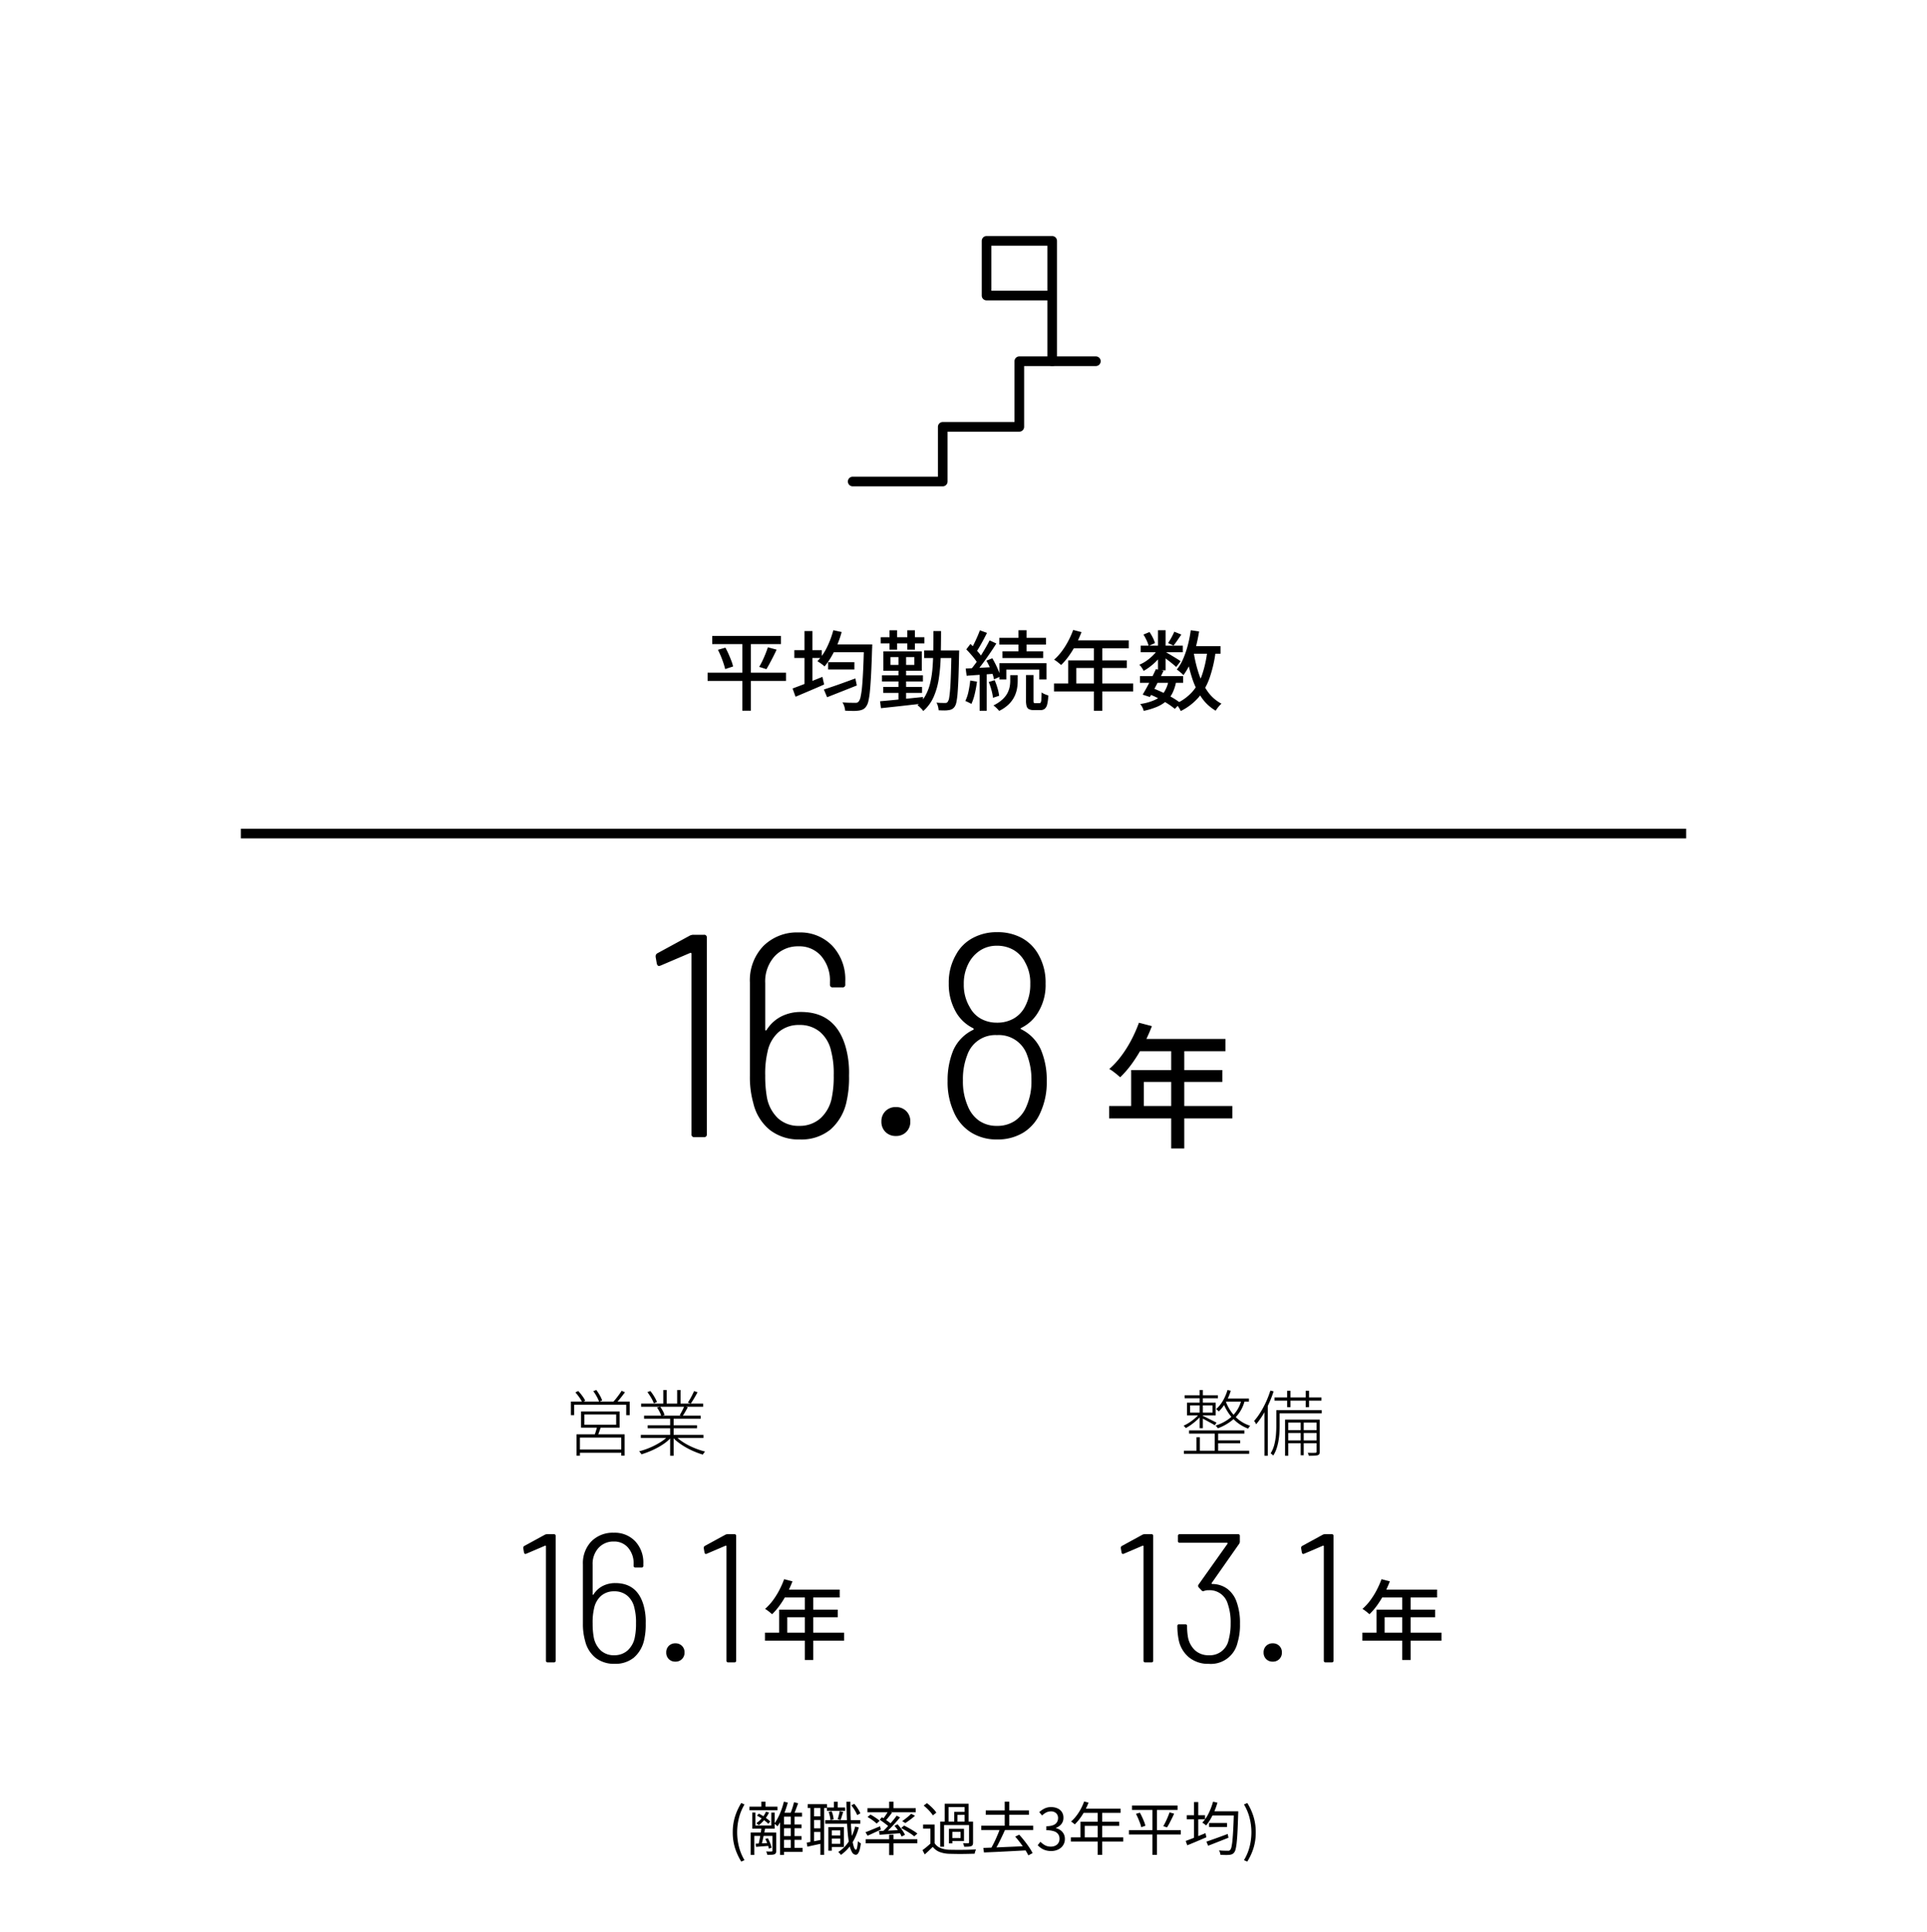 <svg xmlns="http://www.w3.org/2000/svg" width="400" height="401" viewBox="0 0 400 401">
  <g id="グループ_2531" data-name="グループ 2531" transform="translate(-324 -9427)">
    <path id="パス_2812" data-name="パス 2812" d="M0,0H400V401H0Z" transform="translate(324 9427)" fill="#fff"/>
    <path id="パス_2859" data-name="パス 2859" d="M1.836-14.022H16.11v1.692H1.836ZM.882-6.39H17.154v1.71H.882Zm2.142-4.752,1.548-.45q.342.612.657,1.323T5.8-8.883a7.724,7.724,0,0,1,.369,1.2l-1.638.54q-.126-.522-.351-1.206T3.654-9.774Q3.348-10.512,3.024-11.142Zm10.368-.522,1.818.486q-.324.7-.7,1.44T13.77-8.325q-.36.675-.684,1.2L11.592-7.6q.324-.54.666-1.251t.639-1.458Q13.194-11.052,13.392-11.664ZM8.1-13.338H9.864V1.494H8.1ZM25.9-8.586h5.454v1.53H25.9ZM25.02-2.9q.81-.27,1.872-.63t2.268-.8L31.554-5.2l.306,1.458q-1.584.63-3.222,1.278L25.686-1.3Zm1.674-9.36h7.164v1.62H26.694Zm6.642,0h1.728l-.009.171q-.009.171-.009.369a2.371,2.371,0,0,1-.018.324q-.09,3.06-.2,5.211t-.243,3.519a16.564,16.564,0,0,1-.324,2.151A3.013,3.013,0,0,1,33.8.612a1.838,1.838,0,0,1-.693.621,3.145,3.145,0,0,1-.891.243A7.756,7.756,0,0,1,31,1.539q-.756-.009-1.566-.045a3.589,3.589,0,0,0-.171-.873,3.41,3.41,0,0,0-.387-.855q.864.072,1.584.081T31.5-.144a1.084,1.084,0,0,0,.441-.045.736.736,0,0,0,.315-.243,2.3,2.3,0,0,0,.387-.963,16.308,16.308,0,0,0,.3-2.07q.126-1.341.225-3.411t.171-5ZM26.982-15.21l1.728.378a21.109,21.109,0,0,1-.936,2.7A21.162,21.162,0,0,1,26.55-9.684a13.932,13.932,0,0,1-1.4,2,3.029,3.029,0,0,0-.414-.369q-.27-.207-.558-.4t-.5-.324a11.281,11.281,0,0,0,1.962-2.853A19.224,19.224,0,0,0,26.982-15.21Zm-8.1,4.14h5.706v1.62H18.882Zm2.106-3.96h1.656V-3.168H20.988ZM18.522-3.114q.774-.288,1.791-.675t2.151-.837q1.134-.45,2.25-.9l.36,1.584q-1.512.666-3.087,1.332L19.134-1.4Zm27.306-7.9h6.156v1.584H45.828Zm5.67,0h1.6v.153q0,.153-.009.333t-.009.288q-.054,2.826-.126,4.77t-.171,3.186A16.145,16.145,0,0,1,52.542-.36,2.848,2.848,0,0,1,52.2.612a1.8,1.8,0,0,1-.558.54,1.933,1.933,0,0,1-.7.216,4.817,4.817,0,0,1-.918.072q-.558,0-1.188-.036A4.2,4.2,0,0,0,48.7.6a2.844,2.844,0,0,0-.315-.783q.576.054,1.062.063t.72.009a.959.959,0,0,0,.351-.054.521.521,0,0,0,.243-.252,1.948,1.948,0,0,0,.27-.819q.108-.621.2-1.8t.153-3.051q.063-1.872.117-4.554ZM47.754-15.03h1.584q0,2.844-.072,5.328a36.438,36.438,0,0,1-.4,4.6,14.752,14.752,0,0,1-1.089,3.789,8.306,8.306,0,0,1-2.142,2.88,2.043,2.043,0,0,0-.324-.423Q45.09.918,44.865.7A2.783,2.783,0,0,0,44.442.36a7.109,7.109,0,0,0,1.665-2.025,10.348,10.348,0,0,0,.981-2.583,20.208,20.208,0,0,0,.477-3.1q.135-1.683.162-3.609T47.754-15.03ZM37.332-3.438H45.4V-2.2H37.332ZM37.08-5.85h8.5v1.278h-8.5Zm-.27-7.9h9.072v1.278H36.81Zm3.69,3.438h1.584V-.18H40.5Zm-1.854-4.878h1.566v4.014H38.646Zm3.69,0H43.92v4.014H42.336ZM36.684-.468Q37.8-.558,39.258-.7t3.087-.315q1.629-.171,3.249-.333L45.612.018Q44.046.18,42.471.36T39.465.693l-2.6.279Zm2.16-9.162v1.62h4.95V-9.63Zm-1.476-1.188h7.974V-6.8H37.368ZM65.412-15.21h1.674v5.058H65.412Zm-3.978,1.584h9.684v1.4H61.434Zm.648,2.79h8.46v1.4h-8.46Zm-.63,2.466h9.774v3.384H69.732V-7.038h-6.84v2.052h-1.44ZM66.978-5.9h1.548V-.612a.97.97,0,0,0,.063.441q.063.1.3.1H69.8a.267.267,0,0,0,.234-.153,1.687,1.687,0,0,0,.126-.63q.036-.477.054-1.449a2.877,2.877,0,0,0,.657.369,6.1,6.1,0,0,0,.729.261A8.957,8.957,0,0,1,71.37.189a1.706,1.706,0,0,1-.513.918,1.405,1.405,0,0,1-.891.261H68.634a2.347,2.347,0,0,1-1.026-.18.97.97,0,0,1-.5-.612,4.14,4.14,0,0,1-.135-1.188ZM63.7-5.886H65.25v1.278a8.975,8.975,0,0,1-.135,1.485,6.336,6.336,0,0,1-.522,1.629A5.907,5.907,0,0,1,63.441.117,7.406,7.406,0,0,1,61.4,1.53a6.175,6.175,0,0,0-.54-.585A5.453,5.453,0,0,0,60.21.4,7.723,7.723,0,0,0,62.082-.837a4.882,4.882,0,0,0,1.044-1.332,4.848,4.848,0,0,0,.459-1.314A6.5,6.5,0,0,0,63.7-4.644Zm-6.3-9.306,1.476.54q-.342.684-.729,1.413t-.774,1.395q-.387.666-.729,1.17l-1.152-.486a11.77,11.77,0,0,0,.693-1.233q.351-.711.675-1.449T57.4-15.192ZM59.418-13.1l1.4.648q-.63,1.008-1.395,2.124T57.888-8.181q-.774,1.035-1.458,1.827L55.422-6.93q.5-.594,1.062-1.359t1.089-1.6q.531-.837,1.008-1.665T59.418-13.1Zm-4.842,1.872.864-1.134q.468.432.954.954t.9,1.026a5.494,5.494,0,0,1,.63.918l-.918,1.3a6.069,6.069,0,0,0-.612-.981q-.4-.531-.882-1.08T54.576-11.232Zm4.176,2.34,1.224-.5q.36.594.7,1.287t.6,1.332a8.2,8.2,0,0,1,.387,1.161l-1.332.594A6.994,6.994,0,0,0,60-6.21q-.243-.666-.567-1.368T58.752-8.892Zm-4.3,1.638q1.188-.072,2.808-.153t3.33-.189l.018,1.4q-1.6.126-3.168.234t-2.79.2Zm4.788,2.79,1.224-.378a13.318,13.318,0,0,1,.6,1.674A9.361,9.361,0,0,1,61.4-1.6l-1.278.414a10.932,10.932,0,0,0-.315-1.584A12.994,12.994,0,0,0,59.238-4.464ZM55.4-4.77l1.4.234a23.572,23.572,0,0,1-.459,2.52A10.633,10.633,0,0,1,55.638.09Q55.494,0,55.26-.117t-.477-.234a3.6,3.6,0,0,0-.405-.171,8.26,8.26,0,0,0,.657-1.962A22.664,22.664,0,0,0,55.4-4.77Zm1.944-1.764h1.476V1.512H57.348Zm19.422-8.73,1.728.45a24.219,24.219,0,0,1-1.17,2.583,19.9,19.9,0,0,1-1.44,2.349,13.463,13.463,0,0,1-1.62,1.89q-.162-.144-.423-.36t-.54-.423a3.441,3.441,0,0,0-.5-.315,11.217,11.217,0,0,0,1.584-1.719,15.746,15.746,0,0,0,1.341-2.124A18.655,18.655,0,0,0,76.77-15.264Zm0,2.16H88.308v1.638H75.942ZM75.726-8.946H87.894v1.584H77.418v4.05H75.726ZM72.792-4.158H89.226V-2.5H72.792Zm8.28-8.1h1.746V1.512H81.072Zm9.558,6.57h8.964v1.4H90.63Zm.144-6.318h8.748v1.368H90.774Zm3.168,4.878,1.584.342q-.432.9-.936,1.89T93.6-2.988q-.486.918-.918,1.638l-1.494-.486q.414-.684.909-1.593t.972-1.881Q93.546-6.282,93.942-7.128Zm2.628,2.34,1.584.18a9.394,9.394,0,0,1-.738,2.358,5.454,5.454,0,0,1-1.3,1.728A7.171,7.171,0,0,1,94.149.693,15.241,15.241,0,0,1,91.4,1.53a2.851,2.851,0,0,0-.279-.756,3.465,3.465,0,0,0-.441-.666,11.226,11.226,0,0,0,3.051-.855A4.577,4.577,0,0,0,95.607-2.3,6.579,6.579,0,0,0,96.57-4.788ZM97.758-14.9l1.458.594q-.414.612-.837,1.224T97.6-12.024l-1.134-.522a12.2,12.2,0,0,0,.711-1.161A12.563,12.563,0,0,0,97.758-14.9Zm-3.384-.306h1.584v8.316H94.374Zm-3.024.9,1.26-.522a8.96,8.96,0,0,1,.693,1.179,6.279,6.279,0,0,1,.441,1.107l-1.314.594a5.741,5.741,0,0,0-.414-1.143A10.118,10.118,0,0,0,91.35-14.31Zm3.078,2.952,1.116.666a9.985,9.985,0,0,1-1.125,1.485A12.65,12.65,0,0,1,92.961-7.83,11.214,11.214,0,0,1,91.4-6.768a6.369,6.369,0,0,0-.4-.666,3.428,3.428,0,0,0-.5-.612,7.626,7.626,0,0,0,1.5-.828,9.934,9.934,0,0,0,1.386-1.17A6.938,6.938,0,0,0,94.428-11.358Zm1.368.576q.234.126.693.4t.99.594q.531.315.972.594t.621.423l-.918,1.188q-.234-.216-.648-.558t-.891-.711q-.477-.369-.918-.7t-.729-.531Zm5.058-1.116h6.5v1.566h-6.5Zm.324-3.312,1.728.252a34.175,34.175,0,0,1-.738,3.474,21.267,21.267,0,0,1-1.08,3.1,12.782,12.782,0,0,1-1.44,2.5,2.773,2.773,0,0,0-.378-.378q-.252-.216-.522-.441a4.711,4.711,0,0,0-.468-.351A9.584,9.584,0,0,0,99.612-9.3a19.366,19.366,0,0,0,.954-2.8A25.984,25.984,0,0,0,101.178-15.21Zm3.438,4.248,1.728.162a27.108,27.108,0,0,1-1.251,5.454,12.778,12.778,0,0,1-2.286,4.059A11.855,11.855,0,0,1,99.09,1.566a2.966,2.966,0,0,0-.252-.5q-.18-.3-.378-.585a3.252,3.252,0,0,0-.36-.45,10.2,10.2,0,0,0,3.411-2.475,10.647,10.647,0,0,0,2.052-3.627A23.558,23.558,0,0,0,104.616-10.962Zm-2.826.378a27.162,27.162,0,0,0,1.089,4.491,13.689,13.689,0,0,0,1.854,3.672A8.127,8.127,0,0,0,107.55.036a3.993,3.993,0,0,0-.432.423q-.234.261-.432.531t-.342.5a9.191,9.191,0,0,1-2.97-2.781,15.711,15.711,0,0,1-1.935-4.032,34.318,34.318,0,0,1-1.2-5.013ZM92.484-1.962l.918-1.17q1.062.414,2.124.927T97.5-1.143A16.557,16.557,0,0,1,99.036-.108l-1.17,1.224A14.053,14.053,0,0,0,96.408.054q-.864-.558-1.872-1.08A22.483,22.483,0,0,0,92.484-1.962Z" transform="translate(470 9573)"/>
    <path id="パス_2814" data-name="パス 2814" d="M2.868,2.352a12.609,12.609,0,0,1-1.3-2.826A10.776,10.776,0,0,1,1.1-3.732a10.792,10.792,0,0,1,.468-3.252,12.572,12.572,0,0,1,1.3-2.832L3.54-9.5A10.332,10.332,0,0,0,2.394-6.738a12.116,12.116,0,0,0-.378,3.006A12.164,12.164,0,0,0,2.394-.714,10.332,10.332,0,0,0,3.54,2.052Zm1.7-11.4H10.38V-8.3H4.572Zm2.46-1.032h.876V-8.7H7.032ZM5.856-1.368q.564-.024,1.3-.066L8.7-1.524v.6L7.242-.81l-1.314.1Zm3.492-2.3h.78V.1a1.1,1.1,0,0,1-.078.456.6.6,0,0,1-.294.276,1.868,1.868,0,0,1-.57.1Q8.832.948,8.28.948A2.133,2.133,0,0,0,8.184.6,2.045,2.045,0,0,0,8.028.252q.4.012.714.012T9.168.252A.249.249,0,0,0,9.312.2a.166.166,0,0,0,.036-.12ZM7.86-2.34,8.388-2.5A8.429,8.429,0,0,1,8.874-1.47a4.551,4.551,0,0,1,.282.942L8.6-.336A6,6,0,0,0,8.322-1.3,8.085,8.085,0,0,0,7.86-2.34ZM6.132-7.188l.372-.42q.432.216.888.5t.852.588a5.339,5.339,0,0,1,.636.552l-.4.48a5.167,5.167,0,0,0-.63-.57q-.39-.306-.846-.606T6.132-7.188Zm.936,2.412.78.12q-.12.612-.264,1.3T7.3-2.046q-.144.63-.276,1.086L6.4-1.08q.132-.468.264-1.122T6.9-3.546Q7.008-4.236,7.068-4.776Zm-2.256,1.1h4.86v.7h-4.1V.972H4.812Zm.336-4.14h.66v2.676H9.1V-7.812H9.8v3.336H5.148Zm2.844-.18.636.156A6.86,6.86,0,0,1,7.7-6.366,7.02,7.02,0,0,1,6.5-5.2a1.108,1.108,0,0,0-.228-.21Q6.108-5.532,6-5.616a6.033,6.033,0,0,0,1.152-1.05A5.37,5.37,0,0,0,7.992-7.992Zm3.288,2.64h4.092v.78H11.28Zm0,2.412h4.092v.78H11.28Zm.012,2.448H15.6V.336H11.292Zm.42-9.588.816.192q-.252.924-.582,1.818a17.214,17.214,0,0,1-.726,1.692,10.671,10.671,0,0,1-.828,1.41,1.642,1.642,0,0,0-.186-.18q-.126-.108-.258-.21T9.72-5.52a8.224,8.224,0,0,0,.8-1.3A14.069,14.069,0,0,0,11.2-8.394Q11.5-9.228,11.712-10.08Zm2.1.12.864.2q-.228.636-.48,1.308T13.716-7.3l-.708-.2q.144-.324.3-.762T13.6-9.15Q13.728-9.6,13.812-9.96ZM11.748-7.788H15.48v.816H11.748V.972H10.92V-7.044l.7-.744Zm1.392.36h.78V-.06h-.78Zm8.184,4.356H23.76v.636H21.324ZM20.652-8.88h3.78v.7h-3.78ZM20.3-6.252h7.284v.732H20.3ZM21.468-4.8h2.7V-.684h-2.7v-.66h1.956V-4.128H21.468Zm-.528,0h.732V.084H20.94Zm1.152-5.268h.792v1.68h-.792Zm4.416,5.16.756.168a11.408,11.408,0,0,1-1.44,3.33A8.612,8.612,0,0,1,23.556.96a2.221,2.221,0,0,0-.144-.186q-.1-.114-.21-.228T23,.36a7.134,7.134,0,0,0,2.184-2.178A10.316,10.316,0,0,0,26.508-4.908Zm-5.5-3.048.612-.144a4.234,4.234,0,0,1,.288.858,5.474,5.474,0,0,1,.132.822l-.66.156a4.369,4.369,0,0,0-.12-.816A8.117,8.117,0,0,0,21.012-7.956Zm4.7-1.356.612-.324a7.9,7.9,0,0,1,.75,1,5.963,5.963,0,0,1,.522.972l-.66.36a6.17,6.17,0,0,0-.5-.99A7.24,7.24,0,0,0,25.716-9.312ZM23.292-8.124l.744.168q-.144.42-.288.888t-.264.78l-.6-.144q.108-.36.234-.846A7.27,7.27,0,0,0,23.292-8.124Zm-6.636-1.44h4.008v.8H16.656Zm.936,2.52h2.172v.756H17.592Zm0,2.484h2.172V-3.8H17.592Zm-.372-4.6h.768v7.68H17.22Zm2.076,0h.78V.96H19.3ZM16.452-1.584l1.488-.282q.852-.162,1.764-.354l.06.78-1.656.36q-.828.18-1.5.336Zm8.256-8.484h.816q-.012,1.608.042,3.084T25.71-4.26q.09,1.248.228,2.172a8.031,8.031,0,0,0,.324,1.446q.186.522.414.534.144,0,.246-.474a9.1,9.1,0,0,0,.15-1.326,1.086,1.086,0,0,0,.192.192,2.184,2.184,0,0,0,.24.168q.12.072.192.12A8.366,8.366,0,0,1,27.408.024a1.844,1.844,0,0,1-.366.714.566.566,0,0,1-.39.2.974.974,0,0,1-.8-.558,5.057,5.057,0,0,1-.54-1.542,20.937,20.937,0,0,1-.336-2.364q-.126-1.368-.186-3.024T24.708-10.068Zm8.856-.012h.912v1.692h-.912Zm0,6.852h.912V1h-.912Zm-4.86.936H39.42v.84H28.7Zm.36-6.444h10.02v.84H29.064Zm9.072,1.164.792.408a11.55,11.55,0,0,1-1,.816q-.54.4-1,.7l-.66-.4q.3-.2.648-.468t.672-.546Q37.92-7.344,38.136-7.572ZM33.372-8.1l.78.312q-.336.456-.72.93a10.489,10.489,0,0,1-.72.81l-.588-.264q.216-.252.444-.564t.438-.636Q33.216-7.836,33.372-8.1Zm1.752.924.708.348q-.468.576-1.032,1.2T33.66-4.422q-.576.582-1.08,1.014l-.552-.312a13.7,13.7,0,0,0,1.08-1.05q.564-.606,1.1-1.236T35.124-7.176Zm-3.516.852.444-.528q.348.2.732.468t.732.522a4.243,4.243,0,0,1,.552.474l-.468.6a4.38,4.38,0,0,0-.546-.5q-.342-.27-.72-.546T31.608-6.324ZM31.452-4,32.79-4.05q.75-.03,1.6-.078t1.71-.084l-.012.66q-1.224.1-2.4.18t-2.1.156Zm3.216-1.08.648-.312q.3.336.606.726t.552.774a5.135,5.135,0,0,1,.378.684l-.7.36a4.354,4.354,0,0,0-.36-.7q-.24-.39-.534-.792T34.668-5.076ZM28.656-3.744q.576-.216,1.38-.552L31.68-4.98l.168.684q-.708.336-1.428.672t-1.32.6Zm.42-3.156.6-.5a6.441,6.441,0,0,1,.708.4q.36.234.684.462a4.035,4.035,0,0,1,.528.432l-.624.564a5.539,5.539,0,0,0-.522-.45q-.318-.246-.672-.486A6.915,6.915,0,0,0,29.076-6.9Zm6.972,2.292.624-.516q.468.228.99.522t.99.588a8.188,8.188,0,0,1,.78.546l-.66.576a7.164,7.164,0,0,0-.75-.558q-.462-.306-.978-.612T36.048-4.608Zm6.96-.732v4.248h-.876V-4.5H40.608v-.84Zm0,3.876a2.527,2.527,0,0,0,1.2.984,5.417,5.417,0,0,0,1.836.372q.5.012,1.224.018t1.512,0q.792-.006,1.536-.03T51.6-.18q-.048.1-.108.252T51.384.4a2.846,2.846,0,0,0-.072.312l-1.194.03q-.69.018-1.434.024T47.244.756q-.7-.012-1.188-.024A6.14,6.14,0,0,1,44.028.348,3.362,3.362,0,0,1,42.624-.7q-.4.384-.81.774t-.858.786l-.468-.888q.4-.288.858-.666t.87-.774Zm-2.28-7.812.684-.5a9.24,9.24,0,0,1,.75.624q.378.348.7.7a4.152,4.152,0,0,1,.5.648l-.732.564a4.287,4.287,0,0,0-.48-.666q-.312-.366-.678-.72A8.907,8.907,0,0,0,40.728-9.276ZM44.16-5.952h6.5v.72h-5.7v4.5h-.8Zm2.916-2.016H49.6v.624H47.748v1.7h-.672ZM45.1-9.66h4.956v3.948h-.828V-8.964H45.9v3.252h-.8Zm1.3,5.208H49.1v2.544H46.392v-.624h2V-3.816h-2Zm3.756-1.5h.828v4.32a1.36,1.36,0,0,1-.072.492.515.515,0,0,1-.3.276,1.994,1.994,0,0,1-.576.108q-.36.024-.9.024a2.26,2.26,0,0,0-.09-.372,2.669,2.669,0,0,0-.15-.372q.372.012.678.018a3.567,3.567,0,0,0,.4-.006q.18,0,.18-.168Zm-4.176,1.5h.708v3.024h-.708Zm7.644-3.816H62.58v.9H53.616ZM52.692-5.1H63.468v.9H52.692Zm4.86-4.992H58.5v5.484h-.948ZM56.58-4.524l1.044.288q-.312.7-.678,1.464t-.738,1.494A14.227,14.227,0,0,1,55.476,0l-.828-.276q.24-.432.516-.96t.534-1.1q.258-.576.492-1.14T56.58-4.524ZM53.112-.492q.852-.024,1.914-.066t2.256-.1L59.73-.762q1.254-.054,2.49-.114l-.036.888Q60.564.1,58.938.186t-3.09.156q-1.464.066-2.6.114Zm6.624-2.34.828-.4q.54.588,1.08,1.272t.99,1.35A10.843,10.843,0,0,1,63.348.588l-.888.468a10.933,10.933,0,0,0-.7-1.212q-.444-.684-.978-1.386T59.736-2.832ZM67.212.156a3.939,3.939,0,0,1-1.206-.168,3.434,3.434,0,0,1-.918-.444,3.868,3.868,0,0,1-.684-.6l.564-.708a4.236,4.236,0,0,0,.906.7,2.463,2.463,0,0,0,1.266.306,2.08,2.08,0,0,0,.93-.2,1.512,1.512,0,0,0,.63-.564,1.612,1.612,0,0,0,.228-.87,1.654,1.654,0,0,0-.258-.924,1.671,1.671,0,0,0-.858-.618,4.8,4.8,0,0,0-1.62-.222v-.84a3.8,3.8,0,0,0,1.44-.222,1.562,1.562,0,0,0,.762-.606,1.605,1.605,0,0,0,.234-.852,1.336,1.336,0,0,0-.4-1.014,1.517,1.517,0,0,0-1.092-.378,2.117,2.117,0,0,0-.99.24,3.371,3.371,0,0,0-.834.612l-.588-.7a4.814,4.814,0,0,1,1.1-.75,3,3,0,0,1,1.35-.294,3.241,3.241,0,0,1,1.326.258,2.087,2.087,0,0,1,.912.75,2.083,2.083,0,0,1,.33,1.188,2.034,2.034,0,0,1-.432,1.332,2.539,2.539,0,0,1-1.128.78v.06a2.611,2.611,0,0,1,.936.42,2.261,2.261,0,0,1,.672.756,2.148,2.148,0,0,1,.252,1.056,2.33,2.33,0,0,1-.384,1.344,2.5,2.5,0,0,1-1.02.864A3.307,3.307,0,0,1,67.212.156ZM74.04-10.128l.912.24a14.635,14.635,0,0,1-.786,1.71,12.9,12.9,0,0,1-.978,1.548A9.783,9.783,0,0,1,72.1-5.376q-.084-.072-.222-.186t-.288-.222a2.02,2.02,0,0,0-.27-.168A8.374,8.374,0,0,0,72.4-7.11a10.32,10.32,0,0,0,.93-1.428A11.018,11.018,0,0,0,74.04-10.128Zm-.18,1.5H81.6v.864H73.416Zm-.588,2.712h8.052v.852H74.172v2.832h-.9Zm-1.98,3.24H82.164v.864H71.292Zm5.568-5.5h.924V.96H76.86Zm7.116-1.1h9.456v.9H83.976Zm-.636,5.1H94.1v.9H83.34ZM84.8-7.56l.816-.24q.24.432.468.924t.414.966a5.191,5.191,0,0,1,.258.822l-.852.3a7.249,7.249,0,0,0-.258-.834q-.174-.474-.39-.984T84.8-7.56Zm6.972-.3.948.264q-.216.492-.474,1.008t-.51,1a9.4,9.4,0,0,1-.492.84L90.468-5q.228-.384.474-.882t.462-1.02Q91.62-7.428,91.776-7.86ZM88.224-8.928h.936V.948h-.936ZM99.972-5.664H103.7v.828H99.972ZM99.42-1.788l1.272-.444q.72-.252,1.536-.552t1.62-.6L104-2.6l-2.214.876q-1.122.444-2,.78Zm1.056-6.3h4.944v.864h-4.944Zm4.656,0h.9v.3a.994.994,0,0,1-.012.18q-.06,2.076-.132,3.522t-.168,2.364A11.352,11.352,0,0,1,105.5-.288a1.874,1.874,0,0,1-.306.732,1.163,1.163,0,0,1-.432.366,1.856,1.856,0,0,1-.552.138,6.857,6.857,0,0,1-.828.03q-.516-.006-1.056-.042a2.031,2.031,0,0,0-.09-.462,1.612,1.612,0,0,0-.21-.45q.6.06,1.11.066T103.86.1a.723.723,0,0,0,.294-.03.573.573,0,0,0,.222-.162,1.535,1.535,0,0,0,.258-.642,11.462,11.462,0,0,0,.2-1.4q.09-.912.162-2.322t.132-3.426ZM100.8-10.08l.912.2a16.227,16.227,0,0,1-.63,1.782,13.886,13.886,0,0,1-.8,1.62,9.74,9.74,0,0,1-.918,1.326,2.169,2.169,0,0,0-.228-.192q-.144-.108-.294-.216a2.02,2.02,0,0,0-.27-.168,7.99,7.99,0,0,0,1.314-1.944A13.574,13.574,0,0,0,100.8-10.08Zm-5.46,2.8h3.8v.852h-3.8Zm1.512-2.724h.876V-2.16h-.876ZM95.124-1.932q.516-.192,1.182-.45t1.422-.558q.756-.3,1.5-.612l.192.852q-1.032.444-2.082.888t-1.89.78ZM107.9,2.352l-.684-.3a10.247,10.247,0,0,0,1.164-2.766,11.984,11.984,0,0,0,.384-3.018,11.937,11.937,0,0,0-.384-3.006A10.247,10.247,0,0,0,107.22-9.5l.684-.312a12.086,12.086,0,0,1,1.3,2.832,10.922,10.922,0,0,1,.462,3.252,10.906,10.906,0,0,1-.462,3.258A12.12,12.12,0,0,1,107.9,2.352Z" transform="translate(475 9811)"/>
    <path id="パス_2832" data-name="パス 2832" d="M-77.82-41.82a1.72,1.72,0,0,1,.78-.18h2.16a.53.53,0,0,1,.6.6V-.6a.53.53,0,0,1-.6.6h-1.98a.53.53,0,0,1-.6-.6V-38.04a.2.2,0,0,0-.09-.18.2.2,0,0,0-.21,0l-6.18,2.64-.24.06q-.36,0-.48-.48l-.24-1.38v-.12a.67.67,0,0,1,.36-.66Zm32.34,23.04a19.731,19.731,0,0,1,.72,6,21.981,21.981,0,0,1-.48,5.22A10.643,10.643,0,0,1-48.6-1.59,9.541,9.541,0,0,1-54.96.48a9.764,9.764,0,0,1-6.21-1.95,10.09,10.09,0,0,1-3.45-5.55,19.961,19.961,0,0,1-.72-5.7V-32.1a10.278,10.278,0,0,1,2.79-7.56,9.879,9.879,0,0,1,7.35-2.82,9.234,9.234,0,0,1,6.99,2.79,10.187,10.187,0,0,1,2.67,7.35v.66a.53.53,0,0,1-.6.6h-1.98a.53.53,0,0,1-.6-.6v-.54a7.774,7.774,0,0,0-1.8-5.34A5.948,5.948,0,0,0-55.2-39.6a6.576,6.576,0,0,0-5.01,2.07,7.764,7.764,0,0,0-1.95,5.55v9.66q0,.18.09.18a.329.329,0,0,0,.21-.12,7.772,7.772,0,0,1,3.03-2.79,8.941,8.941,0,0,1,4.11-.93Q-47.58-25.98-45.48-18.78ZM-48.3-8.4a21.453,21.453,0,0,0,.36-4.44,18.357,18.357,0,0,0-.54-5.04,7.169,7.169,0,0,0-2.31-3.96,6.431,6.431,0,0,0-4.29-1.44,6.348,6.348,0,0,0-4.29,1.47,7.388,7.388,0,0,0-2.31,4.11,19.476,19.476,0,0,0-.48,4.92,25.085,25.085,0,0,0,.36,4.56A7.939,7.939,0,0,0-59.49-3.9a6.289,6.289,0,0,0,4.41,1.56A6.457,6.457,0,0,0-50.7-3.9,7.8,7.8,0,0,0-48.3-8.4ZM-35.04-.24a2.924,2.924,0,0,1-2.16-.84,2.924,2.924,0,0,1-.84-2.16A2.924,2.924,0,0,1-37.2-5.4a2.924,2.924,0,0,1,2.16-.84,2.924,2.924,0,0,1,2.16.84,2.924,2.924,0,0,1,.84,2.16,2.924,2.924,0,0,1-.84,2.16A2.924,2.924,0,0,1-35.04-.24ZM-4.92-18.12a16.151,16.151,0,0,1,1.2,6.48A15.023,15.023,0,0,1-5.04-5.1,9.069,9.069,0,0,1-8.55-.96,10.167,10.167,0,0,1-14.04.48a9.9,9.9,0,0,1-5.46-1.5,9.326,9.326,0,0,1-3.54-4.26,14.912,14.912,0,0,1-1.26-6.36,16.384,16.384,0,0,1,1.14-6.3,8.548,8.548,0,0,1,4.14-4.32q.3-.18,0-.36a8.352,8.352,0,0,1-3.42-3.12,11.578,11.578,0,0,1-1.62-6.18,11.4,11.4,0,0,1,1.5-5.94,8.431,8.431,0,0,1,3.45-3.45,10.394,10.394,0,0,1,5.07-1.23,10.511,10.511,0,0,1,5.13,1.2,8.728,8.728,0,0,1,3.45,3.42,11.64,11.64,0,0,1,1.5,6.06A10.783,10.783,0,0,1-5.58-25.8,8.308,8.308,0,0,1-9-22.68q-.3.18,0,.3A8.633,8.633,0,0,1-4.92-18.12ZM-20.94-31.74a8.949,8.949,0,0,0,1.26,4.8,5.74,5.74,0,0,0,2.31,2.37,6.784,6.784,0,0,0,3.33.81,6.811,6.811,0,0,0,3.48-.87,5.993,5.993,0,0,0,2.34-2.49A9.63,9.63,0,0,0-7.14-31.8a8.618,8.618,0,0,0-1.08-4.5,6.194,6.194,0,0,0-2.34-2.52,6.75,6.75,0,0,0-3.54-.9,6.207,6.207,0,0,0-3.42.96,6.97,6.97,0,0,0-2.4,2.64A8.971,8.971,0,0,0-20.94-31.74ZM-7.92-6.42A12.719,12.719,0,0,0-6.9-11.76a14.316,14.316,0,0,0-.9-5.28,6.191,6.191,0,0,0-6.24-4.14,6.149,6.149,0,0,0-6.18,4.14,13.738,13.738,0,0,0-.9,5.28A12.719,12.719,0,0,0-20.1-6.42a6.756,6.756,0,0,0,2.37,3.03,6.362,6.362,0,0,0,3.69,1.05,6.5,6.5,0,0,0,3.72-1.05A6.677,6.677,0,0,0-7.92-6.42Z" transform="translate(545 9663)"/>
    <path id="パス_2835" data-name="パス 2835" d="M7.42-23.744l2.688.7a37.675,37.675,0,0,1-1.82,4.018,30.963,30.963,0,0,1-2.24,3.654,20.943,20.943,0,0,1-2.52,2.94q-.252-.224-.658-.56t-.84-.658a5.353,5.353,0,0,0-.77-.49,17.45,17.45,0,0,0,2.464-2.674,24.5,24.5,0,0,0,2.086-3.3A29.018,29.018,0,0,0,7.42-23.744Zm0,3.36H25.368v2.548H6.132ZM5.8-13.916H24.724v2.464H8.428v6.3H5.8ZM1.232-6.468H26.8v2.576H1.232Zm12.88-12.6h2.716V2.352H14.112Z" transform="translate(553 9663)"/>
    <path id="パス_2815" data-name="パス 2815" d="M-42.9-26.486a1.089,1.089,0,0,1,.494-.114h1.368a.336.336,0,0,1,.38.38V-.38a.336.336,0,0,1-.38.38h-1.254a.336.336,0,0,1-.38-.38V-24.092a.128.128,0,0,0-.057-.114.125.125,0,0,0-.133,0l-3.914,1.672-.152.038q-.228,0-.3-.3l-.152-.874v-.076a.425.425,0,0,1,.228-.418ZM-22.42-11.894a12.5,12.5,0,0,1,.456,3.8,13.922,13.922,0,0,1-.3,3.306A6.74,6.74,0,0,1-24.4-1.007,6.043,6.043,0,0,1-28.424.3,6.184,6.184,0,0,1-32.357-.931a6.39,6.39,0,0,1-2.185-3.515A12.642,12.642,0,0,1-35-8.056V-20.33a6.51,6.51,0,0,1,1.767-4.788A6.257,6.257,0,0,1-28.576-26.9a5.848,5.848,0,0,1,4.427,1.767,6.452,6.452,0,0,1,1.691,4.655v.418a.336.336,0,0,1-.38.38h-1.254a.336.336,0,0,1-.38-.38v-.342a4.923,4.923,0,0,0-1.14-3.382,3.767,3.767,0,0,0-2.964-1.292,4.165,4.165,0,0,0-3.173,1.311,4.918,4.918,0,0,0-1.235,3.515v6.118q0,.114.057.114a.208.208,0,0,0,.133-.076,4.922,4.922,0,0,1,1.919-1.767,5.663,5.663,0,0,1,2.6-.589Q-23.75-16.454-22.42-11.894ZM-24.206-5.32a13.587,13.587,0,0,0,.228-2.812,11.626,11.626,0,0,0-.342-3.192,4.54,4.54,0,0,0-1.463-2.508,4.073,4.073,0,0,0-2.717-.912,4.021,4.021,0,0,0-2.717.931,4.679,4.679,0,0,0-1.463,2.6,12.335,12.335,0,0,0-.3,3.116,15.887,15.887,0,0,0,.228,2.888A5.028,5.028,0,0,0-31.293-2.47a3.983,3.983,0,0,0,2.793.988,4.089,4.089,0,0,0,2.774-.988A4.938,4.938,0,0,0-24.206-5.32Zm8.4,5.168a1.852,1.852,0,0,1-1.368-.532,1.852,1.852,0,0,1-.532-1.368,1.852,1.852,0,0,1,.532-1.368,1.852,1.852,0,0,1,1.368-.532,1.852,1.852,0,0,1,1.368.532,1.852,1.852,0,0,1,.532,1.368A1.852,1.852,0,0,1-14.44-.684,1.852,1.852,0,0,1-15.808-.152ZM-5.434-26.486A1.089,1.089,0,0,1-4.94-26.6h1.368a.336.336,0,0,1,.38.38V-.38a.336.336,0,0,1-.38.38H-4.826a.336.336,0,0,1-.38-.38V-24.092a.128.128,0,0,0-.057-.114.125.125,0,0,0-.133,0L-9.31-22.534l-.152.038q-.228,0-.3-.3l-.152-.874v-.076a.425.425,0,0,1,.228-.418Z" transform="translate(480 9772)"/>
    <path id="パス_2816" data-name="パス 2816" d="M-42.864-26.486a1.089,1.089,0,0,1,.494-.114H-41a.336.336,0,0,1,.38.38V-.38A.336.336,0,0,1-41,0h-1.254a.336.336,0,0,1-.38-.38V-24.092a.128.128,0,0,0-.057-.114.125.125,0,0,0-.133,0l-3.914,1.672-.152.038q-.228,0-.3-.3l-.152-.874v-.076a.425.425,0,0,1,.228-.418Zm19.532,13.87A12.72,12.72,0,0,1-22.61-7.98,12.614,12.614,0,0,1-23.1-4.142a5.677,5.677,0,0,1-6,4.446,6.231,6.231,0,0,1-4.1-1.349A6.283,6.283,0,0,1-35.34-4.712a13.952,13.952,0,0,1-.266-2.812.336.336,0,0,1,.38-.38h1.254a.336.336,0,0,1,.38.38,13.208,13.208,0,0,0,.19,2.318A4.912,4.912,0,0,0-31.9-2.47a4.071,4.071,0,0,0,2.793.988,3.96,3.96,0,0,0,4.142-3.192,12.639,12.639,0,0,0,.418-3.42,11.558,11.558,0,0,0-.608-4.066,3.891,3.891,0,0,0-3.952-2.812,2.4,2.4,0,0,0-.95.152.529.529,0,0,1-.228.038.361.361,0,0,1-.3-.152l-.608-.646a.459.459,0,0,1-.038-.532l6.042-8.512q.038-.038,0-.114a.122.122,0,0,0-.114-.076h-9.8a.336.336,0,0,1-.38-.38V-26.22a.336.336,0,0,1,.38-.38h12.084a.336.336,0,0,1,.38.38v1.14a.767.767,0,0,1-.152.494l-5.7,8.132q-.038.038,0,.114a.122.122,0,0,0,.114.076,5.309,5.309,0,0,1,3.116.988A5.7,5.7,0,0,1-23.332-12.616ZM-15.808-.152a1.852,1.852,0,0,1-1.368-.532,1.852,1.852,0,0,1-.532-1.368,1.852,1.852,0,0,1,.532-1.368,1.852,1.852,0,0,1,1.368-.532,1.852,1.852,0,0,1,1.368.532,1.852,1.852,0,0,1,.532,1.368A1.852,1.852,0,0,1-14.44-.684,1.852,1.852,0,0,1-15.808-.152ZM-5.434-26.486A1.089,1.089,0,0,1-4.94-26.6h1.368a.336.336,0,0,1,.38.38V-.38a.336.336,0,0,1-.38.38H-4.826a.336.336,0,0,1-.38-.38V-24.092a.128.128,0,0,0-.057-.114.125.125,0,0,0-.133,0L-9.31-22.534l-.152.038q-.228,0-.3-.3l-.152-.874v-.076a.425.425,0,0,1,.228-.418Z" transform="translate(604 9772)"/>
    <path id="パス_2819" data-name="パス 2819" d="M4.77-15.264l1.728.45a24.22,24.22,0,0,1-1.17,2.583,19.9,19.9,0,0,1-1.44,2.349,13.464,13.464,0,0,1-1.62,1.89q-.162-.144-.423-.36T1.3-8.775A3.441,3.441,0,0,0,.81-9.09a11.217,11.217,0,0,0,1.584-1.719,15.746,15.746,0,0,0,1.341-2.124A18.654,18.654,0,0,0,4.77-15.264Zm0,2.16H16.308v1.638H3.942ZM3.726-8.946H15.894v1.584H5.418v4.05H3.726ZM.792-4.158H17.226V-2.5H.792Zm8.28-8.1h1.746V1.512H9.072Z" transform="translate(482 9770)"/>
    <path id="パス_2820" data-name="パス 2820" d="M4.77-15.264l1.728.45a24.22,24.22,0,0,1-1.17,2.583,19.9,19.9,0,0,1-1.44,2.349,13.464,13.464,0,0,1-1.62,1.89q-.162-.144-.423-.36T1.3-8.775A3.441,3.441,0,0,0,.81-9.09a11.217,11.217,0,0,0,1.584-1.719,15.746,15.746,0,0,0,1.341-2.124A18.654,18.654,0,0,0,4.77-15.264Zm0,2.16H16.308v1.638H3.942ZM3.726-8.946H15.894v1.584H5.418v4.05H3.726ZM.792-4.158H17.226V-2.5H.792Zm8.28-8.1h1.746V1.512H9.072Z" transform="translate(606 9770)"/>
    <path id="パス_2824" data-name="パス 2824" d="M-10.695-7.455v2.13h6.6v-2.13Zm-.7-.615h8.01v3.36H-11.4Zm3.39,3.015.765.12q-.18.525-.375,1.08a9.473,9.473,0,0,1-.39.96l-.63-.135q.165-.42.345-1.012T-8.01-5.055ZM-12.33-3.33h9.99V1.1h-.7v-3.75h-8.58V1.11h-.7ZM-12-.165h9.285V.5H-12Zm-1.5-9.96H-1.29V-7.3h-.72v-2.16H-12.825V-7.3H-13.5ZM-2.97-12.36l.7.3q-.435.6-.96,1.253a12.071,12.071,0,0,1-.99,1.1l-.57-.27q.3-.315.637-.735t.653-.855Q-3.18-12-2.97-12.36Zm-9.6.33.6-.285a11.176,11.176,0,0,1,.847,1.027,6.014,6.014,0,0,1,.608.983l-.63.315a6.8,6.8,0,0,0-.6-1A10.834,10.834,0,0,0-12.57-12.03Zm3.72-.255.63-.24a10.053,10.053,0,0,1,.728,1.117,5.64,5.64,0,0,1,.487,1.057l-.63.27a6.84,6.84,0,0,0-.495-1.08A9.1,9.1,0,0,0-8.85-12.285ZM1.02-3.21h13v.645h-13ZM1.08-9.7H13.965v.645H1.08ZM1.695-7.2H13.44v.645H1.695ZM2.445-5.2H12.69v.615H2.445ZM7.11-6.93h.72V1.125H7.11ZM5.685-12.525h.7V-9.39h-.7Zm2.88,0h.7v3.1h-.7ZM6.735-3l.6.3A8.7,8.7,0,0,1,5.618-1.238,15.236,15.236,0,0,1,3.42-.03,18.8,18.8,0,0,1,1.155.825,2.3,2.3,0,0,0,1.013.608Q.93.5.84.382A1.3,1.3,0,0,0,.66.2,14.61,14.61,0,0,0,2.918-.562,15.329,15.329,0,0,0,5.07-1.68,8.644,8.644,0,0,0,6.735-3Zm1.44-.015A8.252,8.252,0,0,0,9.39-1.973a12.414,12.414,0,0,0,1.538.93,15.973,15.973,0,0,0,1.717.758,16.167,16.167,0,0,0,1.725.54Q14.295.33,14.2.442a2.63,2.63,0,0,0-.18.233q-.082.12-.142.21A17.949,17.949,0,0,1,12.158.262a16.509,16.509,0,0,1-1.718-.84A14.68,14.68,0,0,1,8.865-1.6a8.071,8.071,0,0,1-1.26-1.147Zm3.9-9.285.72.24q-.315.6-.7,1.245T11.385-9.7l-.6-.225q.225-.33.465-.742t.457-.848Q11.925-11.955,12.075-12.3Zm-2.04,3.15.735.21q-.255.465-.54.96a10.239,10.239,0,0,1-.555.87L9.09-7.3q.24-.39.517-.923A9.2,9.2,0,0,0,10.035-9.15Zm-7.65-2.94L3-12.315a9.464,9.464,0,0,1,.81,1.162,6.53,6.53,0,0,1,.555,1.117l-.645.27A6.5,6.5,0,0,0,3.173-10.9,12.642,12.642,0,0,0,2.385-12.09Zm1.98,3.2L5.04-9.06a7.565,7.565,0,0,1,.548.877,3.691,3.691,0,0,1,.352.862l-.675.18A5.52,5.52,0,0,0,4.912-8,5.3,5.3,0,0,0,4.365-8.895Z" transform="translate(456 9728)"/>
    <path id="パス_2825" data-name="パス 2825" d="M-13.185-4.14h11.49v.66h-11.49Zm-.915-7.29h6.915v.615H-14.1Zm6.63,9.36h4.9v.615h-4.9ZM-14.25.075H-.7V.72H-14.25Zm6.39-3.99h.72V.39h-.72Zm-3.12-8.61h.66V-4.59h-.66Zm-.66,9.81h.7V.39h-.7ZM-12.96-9.33v1.5H-8.3v-1.5ZM-13.6-9.9H-7.65v2.64H-13.6Zm3.24,2.73a5.7,5.7,0,0,1,.608.277q.4.2.855.428t.847.42q.39.2.57.3l-.36.54q-.225-.15-.607-.36l-.818-.45q-.435-.24-.832-.45t-.653-.315Zm5.16-5.355.675.15A10.8,10.8,0,0,1-5.558-9.96a8.639,8.639,0,0,1-1.462,1.9.789.789,0,0,0-.143-.165l-.2-.188a.867.867,0,0,0-.2-.142A7.06,7.06,0,0,0-6.15-10.3,9.957,9.957,0,0,0-5.2-12.525Zm-.45,1.77h4.9v.645H-5.985Zm3.345.285.69.09A7.4,7.4,0,0,1-3.653-6.735a10.505,10.505,0,0,1-3.562,2.16,1.478,1.478,0,0,0-.12-.195,2.125,2.125,0,0,0-.172-.21,1.665,1.665,0,0,0-.173-.165,8.943,8.943,0,0,0,3.45-1.95A6.844,6.844,0,0,0-2.31-10.47Zm-3.33.105A9.382,9.382,0,0,0-4.658-8.34a8.1,8.1,0,0,0,1.687,1.9A7.548,7.548,0,0,0-.495-5.1q-.09.105-.218.285t-.217.3A8.345,8.345,0,0,1-3.4-5.963a8.817,8.817,0,0,1-1.7-1.943A9.9,9.9,0,0,1-6.12-9.945Zm-5.4,2.76.495.24a8.18,8.18,0,0,1-.96,1.035,13.006,13.006,0,0,1-1.193.975,9.231,9.231,0,0,1-1.177.735,1.238,1.238,0,0,0-.21-.27q-.135-.135-.24-.225a8.02,8.02,0,0,0,1.177-.645,11.406,11.406,0,0,0,1.185-.885A6.072,6.072,0,0,0-11.04-7.605Zm18.21-4.77h.7v3.42h-.7Zm3.855,0h.7v3.42h-.7ZM9.99-6.165h.63V1.02H9.99ZM4.56-10.98H14.3v.66H4.56ZM7.125-4.185h6.36V-3.6H7.125Zm0,2.13h6.36v.585H7.125ZM5.28-8.34h9.075v.66H5.28Zm-.345,0h.69v3.2q0,.69-.045,1.485a14.769,14.769,0,0,1-.187,1.635,11.16,11.16,0,0,1-.4,1.635A6.814,6.814,0,0,1,4.3,1.08a1.04,1.04,0,0,0-.15-.15Q4.05.84,3.945.758A1.168,1.168,0,0,0,3.75.63a6.437,6.437,0,0,0,.788-1.89A12.536,12.536,0,0,0,4.86-3.293Q4.935-4.3,4.935-5.16ZM6.75-6.375h6.84v.615H7.41V1.125H6.75Zm6.54,0h.66V.255a1.149,1.149,0,0,1-.082.495A.555.555,0,0,1,13.545,1a2.965,2.965,0,0,1-.7.1q-.458.022-1.178.023a1.626,1.626,0,0,0-.075-.3,1.315,1.315,0,0,0-.15-.315q.585.015,1.02.015T13.05.51q.24-.015.24-.24ZM3.7-12.405l.675.165A23.744,23.744,0,0,1,3.39-9.7,21.808,21.808,0,0,1,2.152-7.372,15.98,15.98,0,0,1,.75-5.415Q.7-5.5.637-5.632t-.15-.255a.891.891,0,0,0-.172-.2,13.316,13.316,0,0,0,1.32-1.793A19.421,19.421,0,0,0,2.8-10.057,20.449,20.449,0,0,0,3.7-12.405Zm-1.23,3.42L3.15-9.66l.015.03V1.125h-.69Z" transform="translate(584 9728)"/>
    <path id="パス_2588" data-name="パス 2588" d="M23.191,37.965H4.5a1,1,0,0,1,0-2H22.191V25.62a1,1,0,0,1,1-1H38.085V12a1,1,0,0,1,1-1H54.978a1,1,0,0,1,0,2H40.085V25.62a1,1,0,0,1-1,1H24.191V36.965A1,1,0,0,1,23.191,37.965Z" transform="translate(496.5 9489.965)"/>
    <path id="パス_2589" data-name="パス 2589" d="M27.54,27.425a1,1,0,0,1-1-1V13.806H13.92a1,1,0,0,1-1-1V1.46a1,1,0,0,1,1-1H27.54a1,1,0,0,1,1,1V26.425A1,1,0,0,1,27.54,27.425ZM14.92,11.806H26.54V2.46H14.92Z" transform="translate(514.867 9475.54)"/>
    <path id="パス_2849" data-name="パス 2849" d="M0,0H300V2H0Z" transform="translate(374 9599)"/>
  </g>
</svg>
